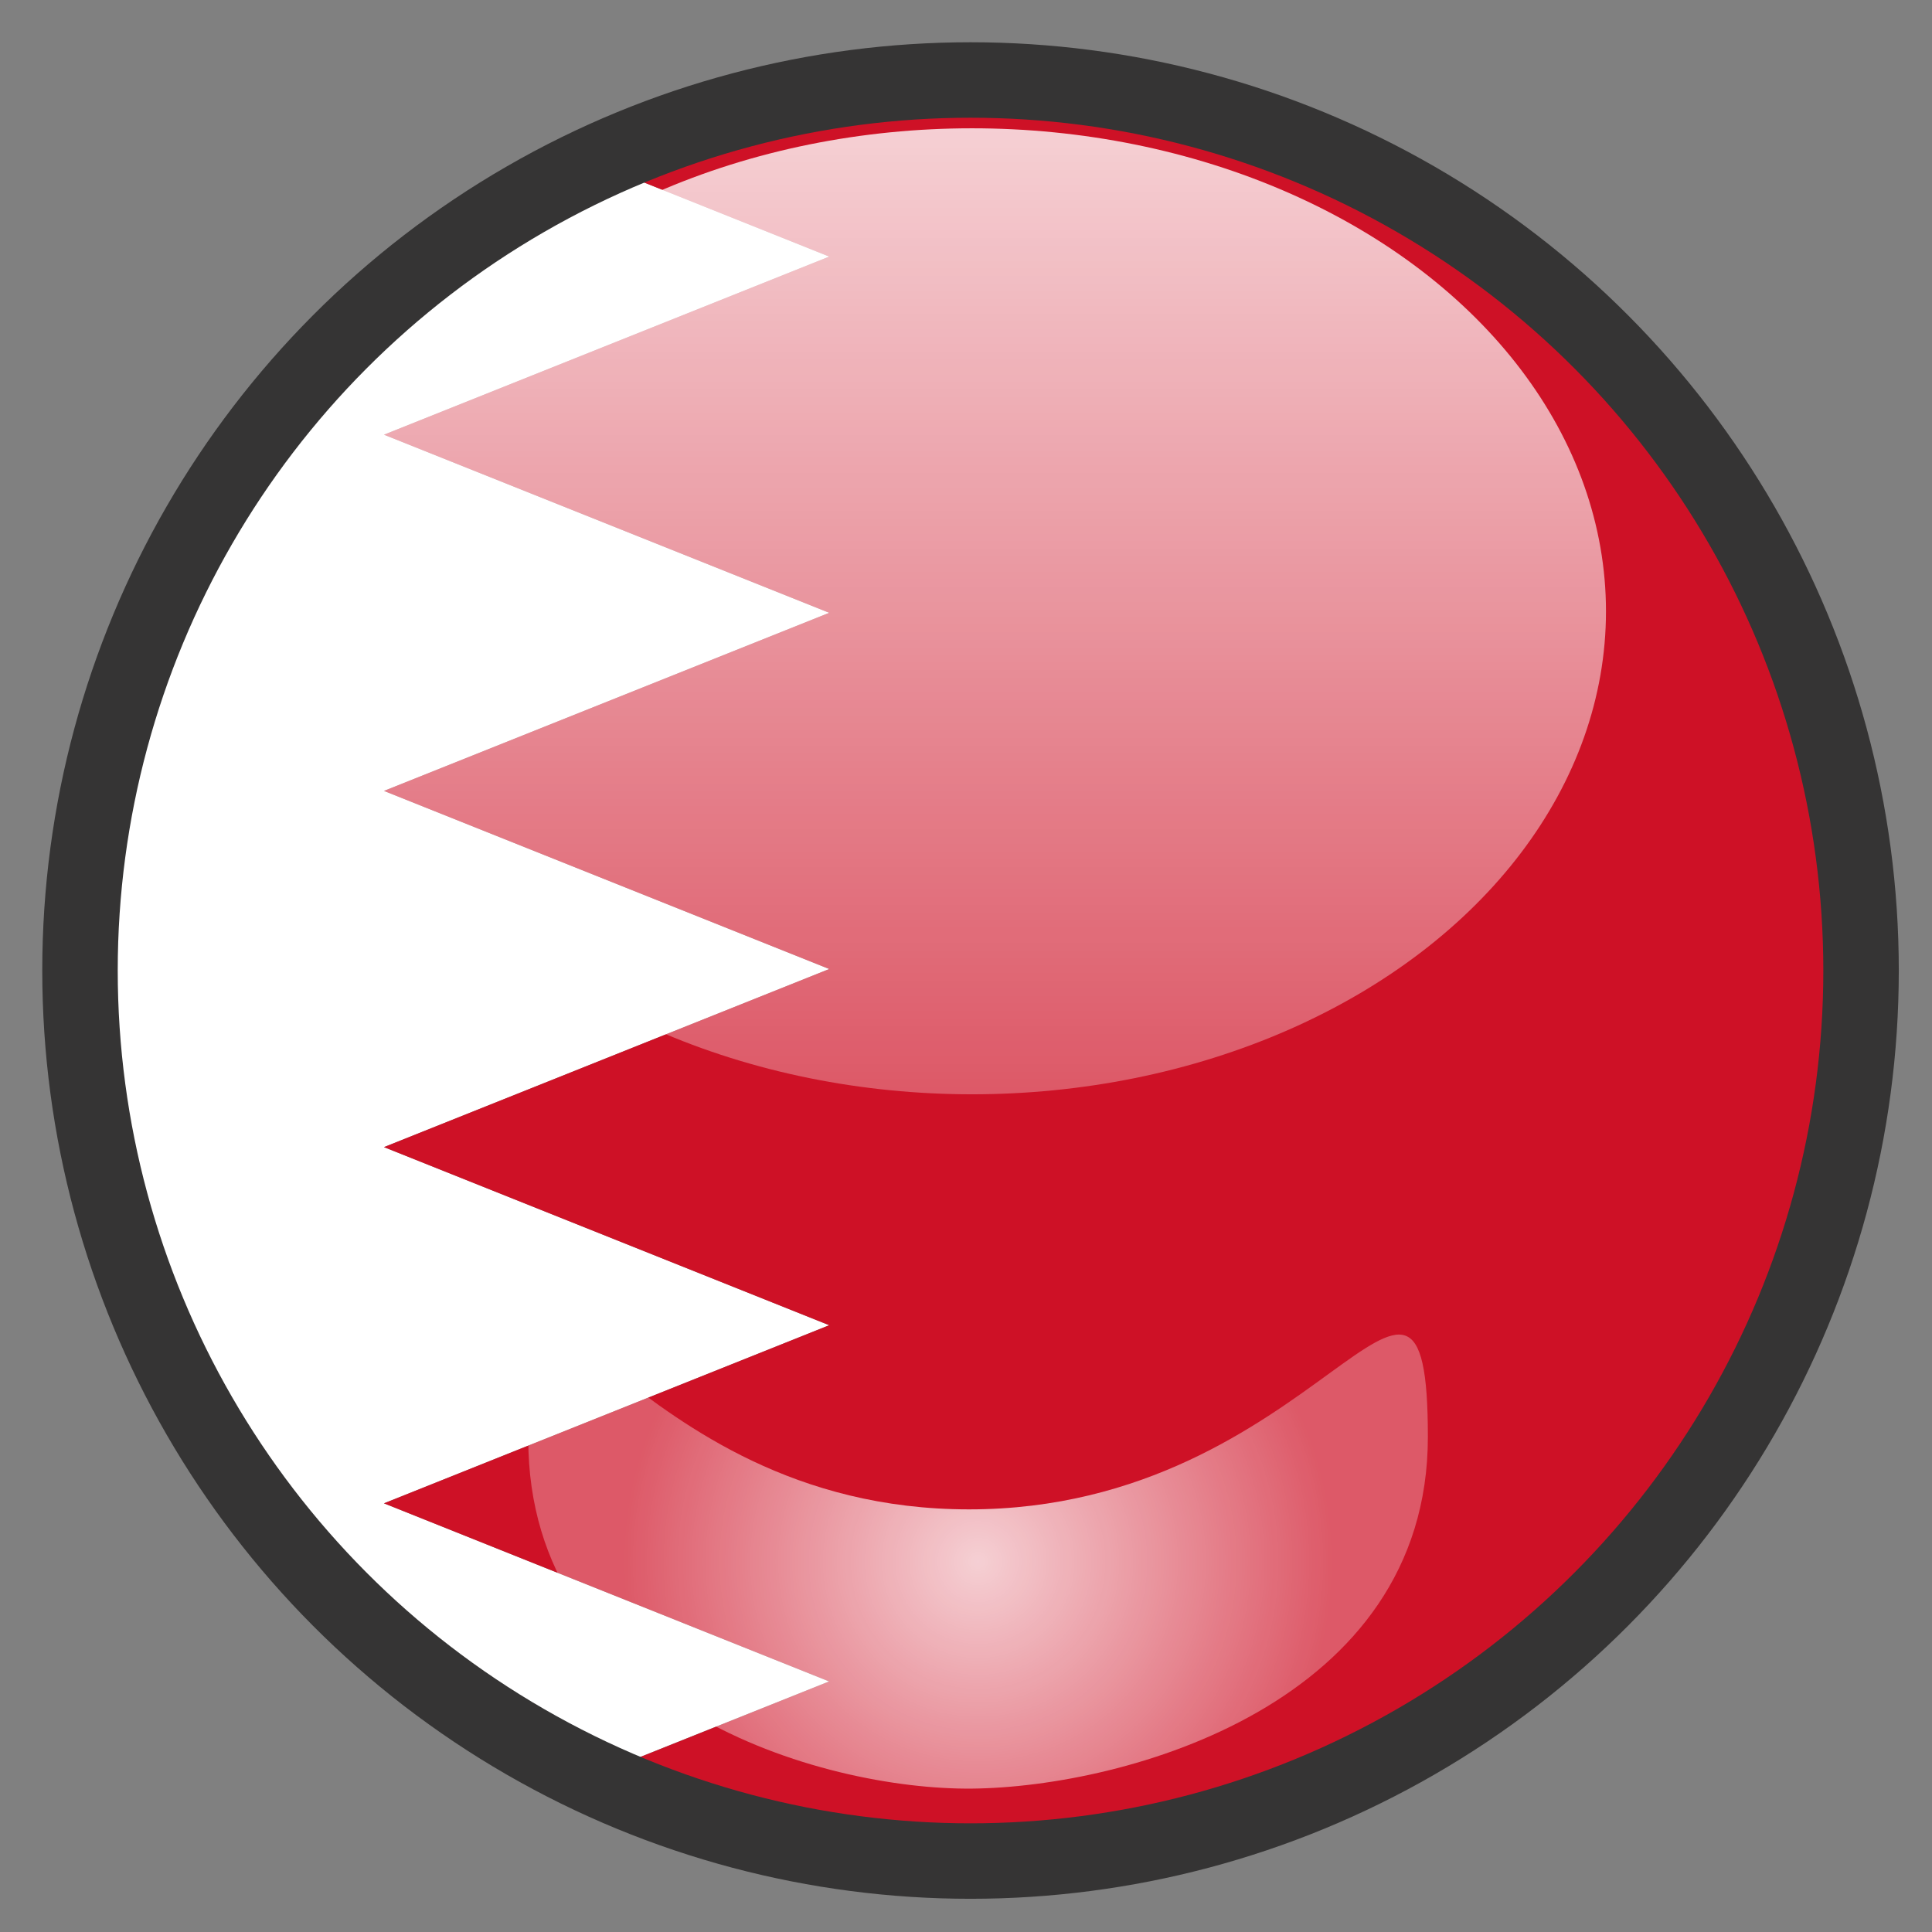 <?xml version="1.0" encoding="utf-8"?>
<!-- Generator: Adobe Illustrator 22.0.1, SVG Export Plug-In . SVG Version: 6.00 Build 0)  -->
<svg version="1.1" xmlns="http://www.w3.org/2000/svg" xmlns:xlink="http://www.w3.org/1999/xlink" x="0px" y="0px" width="640px"
	 height="640px" viewBox="0 0 640 640" style="enable-background:new 0 0 640 640;" xml:space="preserve">
<rect x="0" y="0" width="640" height="640" fill="#808080" stroke="none"/>
<g id="Layer_8">
	<g>
		<path style="fill:none;" d="M321.5,21.5c-17.7,0-35.1,1.5-52,4.5h104C356.6,23,339.2,21.5,321.5,21.5z"/>
		<path style="fill:none;" d="M264.1,616c18.6,3.6,37.7,5.5,57.4,5.5s38.8-1.9,57.4-5.5H264.1z"/>
		<path style="fill:#FFFFFF;" d="M127.2,498l147.5-59l-147.5-59l147.5-59l-147.5-59l147.5-59l-147.5-59l147.5-59l-83.9-33.6
			C90.6,100,21.5,202.7,21.5,321.5c0,118.4,68.6,220.7,168.1,269.5l85-34L127.2,498z"/>
		<path style="fill:#CE1126;" d="M621.5,321.5c0-148-107.1-270.9-248-295.5h-104c-27.8,4.8-54.2,13.5-78.8,25.4L274.7,85l-147.5,59
			l147.5,59l-147.5,59l147.5,59l-147.5,59l147.5,59l-147.5,59l147.5,59l-85,34c23.3,11.4,48.3,19.9,74.5,25h114.7
			C517.1,589.2,621.5,467.6,621.5,321.5z"/>
	</g>
</g>
<g id="Layer_2_copy_1_">
	<circle style="fill:none;stroke:#353434;stroke-width:25;stroke-miterlimit:10;" cx="321.5" cy="321.5" r="295"/>
</g>
<g id="Layer_4">
	<linearGradient id="SVGID_1_" gradientUnits="userSpaceOnUse" x1="322" y1="362.5" x2="322" y2="42.5">
		<stop  offset="0" style="stop-color:#FFFFFF;stop-opacity:0.3"/>
		<stop  offset="1" style="stop-color:#FFFFFF;stop-opacity:0.8"/>
	</linearGradient>
	<ellipse style="fill:url(#SVGID_1_);" cx="322" cy="202.5" rx="210" ry="160"/>
</g>
<g id="Layer_4_copy">
	<radialGradient id="SVGID_2_" cx="324" cy="517.308" r="118.016" gradientUnits="userSpaceOnUse">
		<stop  offset="0" style="stop-color:#FFFFFF;stop-opacity:0.8"/>
		<stop  offset="1" style="stop-color:#FFFFFF;stop-opacity:0.3"/>
	</radialGradient>
	<path style="fill:url(#SVGID_2_);" d="M473,476c0,88.4-100.3,116-151,116.5C272.3,593,175,565,175,476.7S205,500,321,500
		S473,387.6,473,476z"/>
</g>
<g id="Layer_3">
</g>
</svg>
